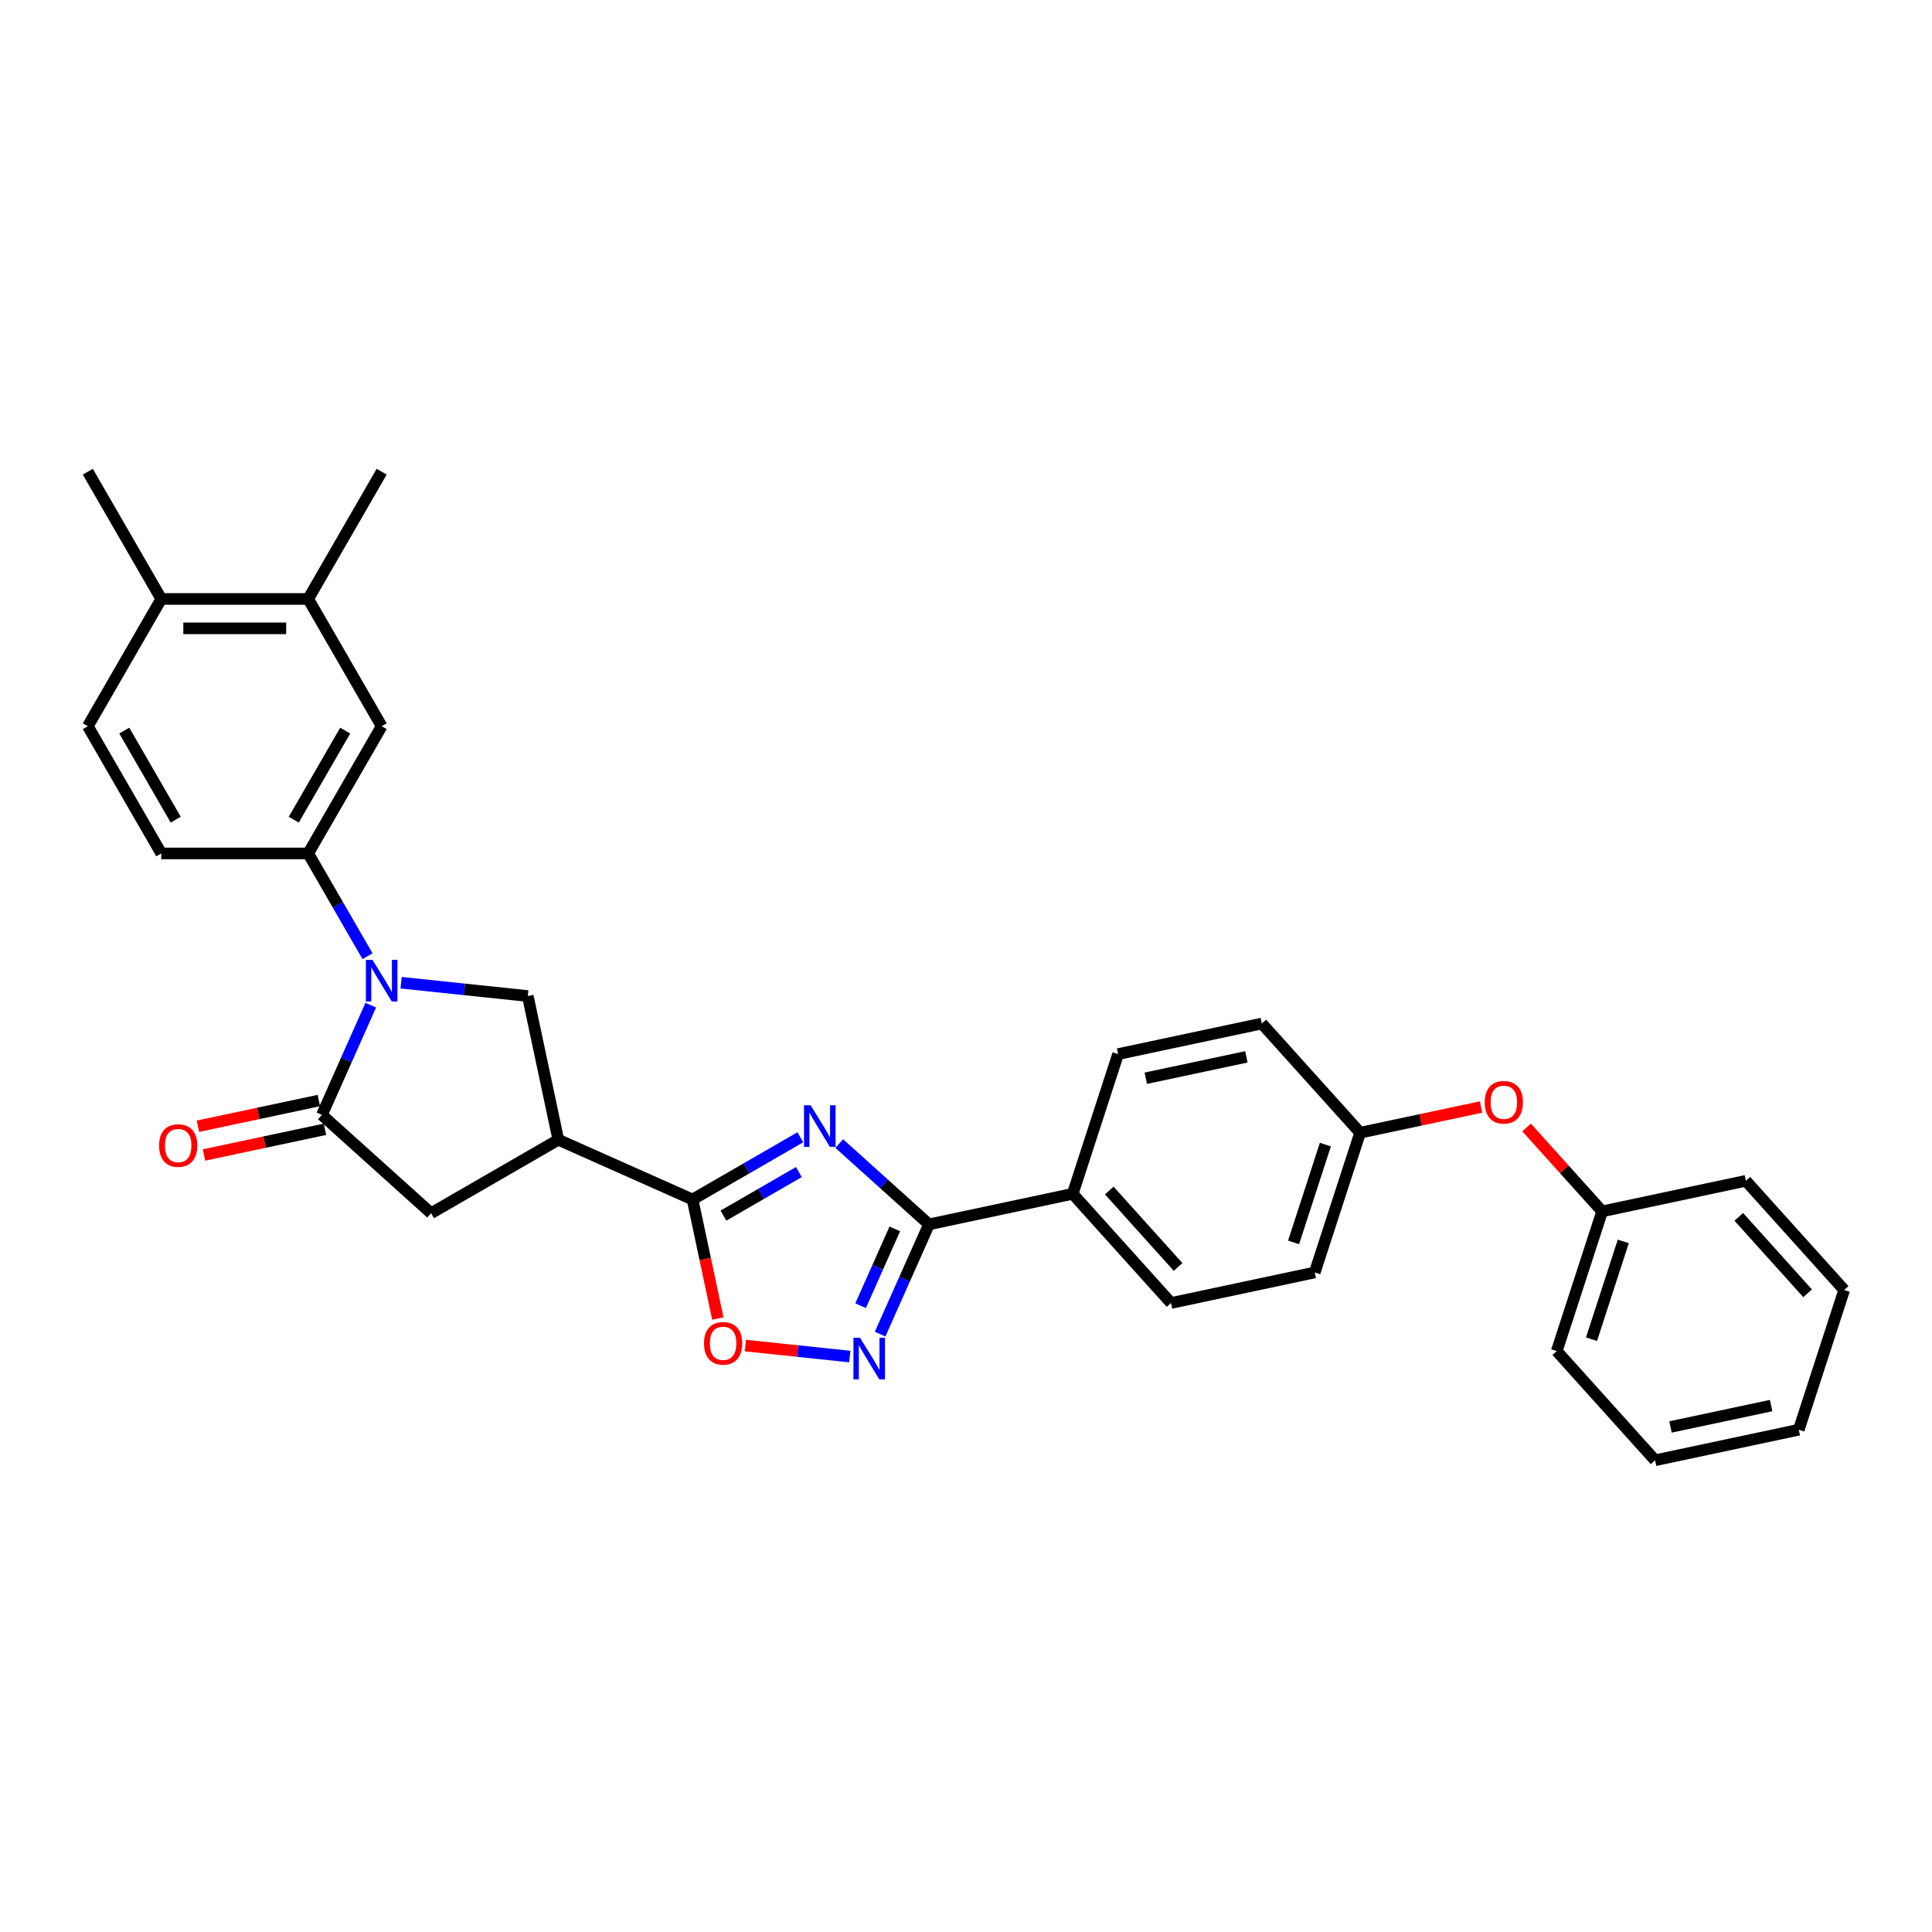 <?xml version='1.0' encoding='iso-8859-1'?>
<svg version='1.1' baseProfile='full'
              xmlns='http://www.w3.org/2000/svg'
                      xmlns:rdkit='http://www.rdkit.org/xml'
                      xmlns:xlink='http://www.w3.org/1999/xlink'
                  xml:space='preserve'
width='1000px' height='1000px' viewBox='0 0 1000 1000'>
<!-- END OF HEADER -->
<rect style='opacity:1.0;fill:#FFFFFF;stroke:none' width='1000' height='1000' x='0' y='0'> </rect>
<path class='bond-1' d='M 414.258,588.656 L 386.363,604.761' style='fill:none;fill-rule:evenodd;stroke:#0000FF;stroke-width:6px;stroke-linecap:butt;stroke-linejoin:miter;stroke-opacity:1' />
<path class='bond-1' d='M 386.363,604.761 L 358.467,620.867' style='fill:none;fill-rule:evenodd;stroke:#000000;stroke-width:6px;stroke-linecap:butt;stroke-linejoin:miter;stroke-opacity:1' />
<path class='bond-1' d='M 413.494,606.659 L 393.967,617.933' style='fill:none;fill-rule:evenodd;stroke:#0000FF;stroke-width:6px;stroke-linecap:butt;stroke-linejoin:miter;stroke-opacity:1' />
<path class='bond-1' d='M 393.967,617.933 L 374.441,629.207' style='fill:none;fill-rule:evenodd;stroke:#000000;stroke-width:6px;stroke-linecap:butt;stroke-linejoin:miter;stroke-opacity:1' />
<path class='bond-2' d='M 434.396,591.908 L 457.619,612.819' style='fill:none;fill-rule:evenodd;stroke:#0000FF;stroke-width:6px;stroke-linecap:butt;stroke-linejoin:miter;stroke-opacity:1' />
<path class='bond-2' d='M 457.619,612.819 L 480.842,633.729' style='fill:none;fill-rule:evenodd;stroke:#000000;stroke-width:6px;stroke-linecap:butt;stroke-linejoin:miter;stroke-opacity:1' />
<path class='bond-0' d='M 207.62,508.658 L 240.401,512.103' style='fill:none;fill-rule:evenodd;stroke:#0000FF;stroke-width:6px;stroke-linecap:butt;stroke-linejoin:miter;stroke-opacity:1' />
<path class='bond-0' d='M 240.401,512.103 L 273.182,515.549' style='fill:none;fill-rule:evenodd;stroke:#000000;stroke-width:6px;stroke-linecap:butt;stroke-linejoin:miter;stroke-opacity:1' />
<path class='bond-8' d='M 190.236,494.93 L 174.881,468.335' style='fill:none;fill-rule:evenodd;stroke:#0000FF;stroke-width:6px;stroke-linecap:butt;stroke-linejoin:miter;stroke-opacity:1' />
<path class='bond-8' d='M 174.881,468.335 L 159.527,441.74' style='fill:none;fill-rule:evenodd;stroke:#000000;stroke-width:6px;stroke-linecap:butt;stroke-linejoin:miter;stroke-opacity:1' />
<path class='bond-33' d='M 191.91,520.269 L 179.265,548.671' style='fill:none;fill-rule:evenodd;stroke:#0000FF;stroke-width:6px;stroke-linecap:butt;stroke-linejoin:miter;stroke-opacity:1' />
<path class='bond-33' d='M 179.265,548.671 L 166.619,577.073' style='fill:none;fill-rule:evenodd;stroke:#000000;stroke-width:6px;stroke-linecap:butt;stroke-linejoin:miter;stroke-opacity:1' />
<path class='bond-4' d='M 358.467,620.867 L 288.994,589.935' style='fill:none;fill-rule:evenodd;stroke:#000000;stroke-width:6px;stroke-linecap:butt;stroke-linejoin:miter;stroke-opacity:1' />
<path class='bond-7' d='M 358.467,620.867 L 365.013,651.664' style='fill:none;fill-rule:evenodd;stroke:#000000;stroke-width:6px;stroke-linecap:butt;stroke-linejoin:miter;stroke-opacity:1' />
<path class='bond-7' d='M 365.013,651.664 L 371.56,682.462' style='fill:none;fill-rule:evenodd;stroke:#FF0000;stroke-width:6px;stroke-linecap:butt;stroke-linejoin:miter;stroke-opacity:1' />
<path class='bond-5' d='M 480.842,633.729 L 468.196,662.131' style='fill:none;fill-rule:evenodd;stroke:#000000;stroke-width:6px;stroke-linecap:butt;stroke-linejoin:miter;stroke-opacity:1' />
<path class='bond-5' d='M 468.196,662.131 L 455.551,690.532' style='fill:none;fill-rule:evenodd;stroke:#0000FF;stroke-width:6px;stroke-linecap:butt;stroke-linejoin:miter;stroke-opacity:1' />
<path class='bond-5' d='M 463.153,636.063 L 454.302,655.944' style='fill:none;fill-rule:evenodd;stroke:#000000;stroke-width:6px;stroke-linecap:butt;stroke-linejoin:miter;stroke-opacity:1' />
<path class='bond-5' d='M 454.302,655.944 L 445.45,675.826' style='fill:none;fill-rule:evenodd;stroke:#0000FF;stroke-width:6px;stroke-linecap:butt;stroke-linejoin:miter;stroke-opacity:1' />
<path class='bond-11' d='M 480.842,633.729 L 555.228,617.917' style='fill:none;fill-rule:evenodd;stroke:#000000;stroke-width:6px;stroke-linecap:butt;stroke-linejoin:miter;stroke-opacity:1' />
<path class='bond-3' d='M 166.619,577.073 L 223.134,627.959' style='fill:none;fill-rule:evenodd;stroke:#000000;stroke-width:6px;stroke-linecap:butt;stroke-linejoin:miter;stroke-opacity:1' />
<path class='bond-13' d='M 165.038,569.634 L 133.739,576.287' style='fill:none;fill-rule:evenodd;stroke:#000000;stroke-width:6px;stroke-linecap:butt;stroke-linejoin:miter;stroke-opacity:1' />
<path class='bond-13' d='M 133.739,576.287 L 102.439,582.94' style='fill:none;fill-rule:evenodd;stroke:#FF0000;stroke-width:6px;stroke-linecap:butt;stroke-linejoin:miter;stroke-opacity:1' />
<path class='bond-13' d='M 168.2,584.512 L 136.901,591.164' style='fill:none;fill-rule:evenodd;stroke:#000000;stroke-width:6px;stroke-linecap:butt;stroke-linejoin:miter;stroke-opacity:1' />
<path class='bond-13' d='M 136.901,591.164 L 105.602,597.817' style='fill:none;fill-rule:evenodd;stroke:#FF0000;stroke-width:6px;stroke-linecap:butt;stroke-linejoin:miter;stroke-opacity:1' />
<path class='bond-6' d='M 288.994,589.935 L 273.182,515.549' style='fill:none;fill-rule:evenodd;stroke:#000000;stroke-width:6px;stroke-linecap:butt;stroke-linejoin:miter;stroke-opacity:1' />
<path class='bond-9' d='M 288.994,589.935 L 223.134,627.959' style='fill:none;fill-rule:evenodd;stroke:#000000;stroke-width:6px;stroke-linecap:butt;stroke-linejoin:miter;stroke-opacity:1' />
<path class='bond-31' d='M 439.841,702.144 L 412.827,699.304' style='fill:none;fill-rule:evenodd;stroke:#0000FF;stroke-width:6px;stroke-linecap:butt;stroke-linejoin:miter;stroke-opacity:1' />
<path class='bond-31' d='M 412.827,699.304 L 385.813,696.465' style='fill:none;fill-rule:evenodd;stroke:#FF0000;stroke-width:6px;stroke-linecap:butt;stroke-linejoin:miter;stroke-opacity:1' />
<path class='bond-10' d='M 159.527,441.74 L 197.551,375.88' style='fill:none;fill-rule:evenodd;stroke:#000000;stroke-width:6px;stroke-linecap:butt;stroke-linejoin:miter;stroke-opacity:1' />
<path class='bond-10' d='M 152.058,424.256 L 178.675,378.154' style='fill:none;fill-rule:evenodd;stroke:#000000;stroke-width:6px;stroke-linecap:butt;stroke-linejoin:miter;stroke-opacity:1' />
<path class='bond-14' d='M 159.527,441.74 L 83.479,441.74' style='fill:none;fill-rule:evenodd;stroke:#000000;stroke-width:6px;stroke-linecap:butt;stroke-linejoin:miter;stroke-opacity:1' />
<path class='bond-12' d='M 197.551,375.88 L 159.527,310.021' style='fill:none;fill-rule:evenodd;stroke:#000000;stroke-width:6px;stroke-linecap:butt;stroke-linejoin:miter;stroke-opacity:1' />
<path class='bond-18' d='M 555.228,617.917 L 606.114,674.432' style='fill:none;fill-rule:evenodd;stroke:#000000;stroke-width:6px;stroke-linecap:butt;stroke-linejoin:miter;stroke-opacity:1' />
<path class='bond-18' d='M 574.164,616.217 L 609.784,655.778' style='fill:none;fill-rule:evenodd;stroke:#000000;stroke-width:6px;stroke-linecap:butt;stroke-linejoin:miter;stroke-opacity:1' />
<path class='bond-19' d='M 555.228,617.917 L 578.728,545.591' style='fill:none;fill-rule:evenodd;stroke:#000000;stroke-width:6px;stroke-linecap:butt;stroke-linejoin:miter;stroke-opacity:1' />
<path class='bond-24' d='M 159.527,310.021 L 197.551,244.161' style='fill:none;fill-rule:evenodd;stroke:#000000;stroke-width:6px;stroke-linecap:butt;stroke-linejoin:miter;stroke-opacity:1' />
<path class='bond-34' d='M 159.527,310.021 L 83.479,310.021' style='fill:none;fill-rule:evenodd;stroke:#000000;stroke-width:6px;stroke-linecap:butt;stroke-linejoin:miter;stroke-opacity:1' />
<path class='bond-34' d='M 148.12,325.23 L 94.886,325.23' style='fill:none;fill-rule:evenodd;stroke:#000000;stroke-width:6px;stroke-linecap:butt;stroke-linejoin:miter;stroke-opacity:1' />
<path class='bond-16' d='M 83.479,441.74 L 45.455,375.88' style='fill:none;fill-rule:evenodd;stroke:#000000;stroke-width:6px;stroke-linecap:butt;stroke-linejoin:miter;stroke-opacity:1' />
<path class='bond-16' d='M 90.947,424.256 L 64.33,378.154' style='fill:none;fill-rule:evenodd;stroke:#000000;stroke-width:6px;stroke-linecap:butt;stroke-linejoin:miter;stroke-opacity:1' />
<path class='bond-15' d='M 83.479,310.021 L 45.455,375.88' style='fill:none;fill-rule:evenodd;stroke:#000000;stroke-width:6px;stroke-linecap:butt;stroke-linejoin:miter;stroke-opacity:1' />
<path class='bond-25' d='M 83.479,310.021 L 45.455,244.161' style='fill:none;fill-rule:evenodd;stroke:#000000;stroke-width:6px;stroke-linecap:butt;stroke-linejoin:miter;stroke-opacity:1' />
<path class='bond-17' d='M 766.599,572.989 L 735.3,579.642' style='fill:none;fill-rule:evenodd;stroke:#FF0000;stroke-width:6px;stroke-linecap:butt;stroke-linejoin:miter;stroke-opacity:1' />
<path class='bond-17' d='M 735.3,579.642 L 704.001,586.295' style='fill:none;fill-rule:evenodd;stroke:#000000;stroke-width:6px;stroke-linecap:butt;stroke-linejoin:miter;stroke-opacity:1' />
<path class='bond-23' d='M 790.174,583.575 L 809.724,605.286' style='fill:none;fill-rule:evenodd;stroke:#FF0000;stroke-width:6px;stroke-linecap:butt;stroke-linejoin:miter;stroke-opacity:1' />
<path class='bond-23' d='M 809.724,605.286 L 829.273,626.998' style='fill:none;fill-rule:evenodd;stroke:#000000;stroke-width:6px;stroke-linecap:butt;stroke-linejoin:miter;stroke-opacity:1' />
<path class='bond-21' d='M 606.114,674.432 L 680.5,658.621' style='fill:none;fill-rule:evenodd;stroke:#000000;stroke-width:6px;stroke-linecap:butt;stroke-linejoin:miter;stroke-opacity:1' />
<path class='bond-22' d='M 578.728,545.591 L 653.114,529.78' style='fill:none;fill-rule:evenodd;stroke:#000000;stroke-width:6px;stroke-linecap:butt;stroke-linejoin:miter;stroke-opacity:1' />
<path class='bond-22' d='M 593.048,558.097 L 645.119,547.029' style='fill:none;fill-rule:evenodd;stroke:#000000;stroke-width:6px;stroke-linecap:butt;stroke-linejoin:miter;stroke-opacity:1' />
<path class='bond-20' d='M 704.001,586.295 L 653.114,529.78' style='fill:none;fill-rule:evenodd;stroke:#000000;stroke-width:6px;stroke-linecap:butt;stroke-linejoin:miter;stroke-opacity:1' />
<path class='bond-32' d='M 704.001,586.295 L 680.5,658.621' style='fill:none;fill-rule:evenodd;stroke:#000000;stroke-width:6px;stroke-linecap:butt;stroke-linejoin:miter;stroke-opacity:1' />
<path class='bond-32' d='M 686.01,592.444 L 669.56,643.072' style='fill:none;fill-rule:evenodd;stroke:#000000;stroke-width:6px;stroke-linecap:butt;stroke-linejoin:miter;stroke-opacity:1' />
<path class='bond-26' d='M 829.273,626.998 L 805.773,699.324' style='fill:none;fill-rule:evenodd;stroke:#000000;stroke-width:6px;stroke-linecap:butt;stroke-linejoin:miter;stroke-opacity:1' />
<path class='bond-26' d='M 840.213,642.547 L 823.763,693.175' style='fill:none;fill-rule:evenodd;stroke:#000000;stroke-width:6px;stroke-linecap:butt;stroke-linejoin:miter;stroke-opacity:1' />
<path class='bond-27' d='M 829.273,626.998 L 903.659,611.187' style='fill:none;fill-rule:evenodd;stroke:#000000;stroke-width:6px;stroke-linecap:butt;stroke-linejoin:miter;stroke-opacity:1' />
<path class='bond-29' d='M 805.773,699.324 L 856.659,755.839' style='fill:none;fill-rule:evenodd;stroke:#000000;stroke-width:6px;stroke-linecap:butt;stroke-linejoin:miter;stroke-opacity:1' />
<path class='bond-28' d='M 903.659,611.187 L 954.545,667.702' style='fill:none;fill-rule:evenodd;stroke:#000000;stroke-width:6px;stroke-linecap:butt;stroke-linejoin:miter;stroke-opacity:1' />
<path class='bond-28' d='M 899.989,629.841 L 935.61,669.402' style='fill:none;fill-rule:evenodd;stroke:#000000;stroke-width:6px;stroke-linecap:butt;stroke-linejoin:miter;stroke-opacity:1' />
<path class='bond-30' d='M 954.545,667.702 L 931.045,740.028' style='fill:none;fill-rule:evenodd;stroke:#000000;stroke-width:6px;stroke-linecap:butt;stroke-linejoin:miter;stroke-opacity:1' />
<path class='bond-35' d='M 856.659,755.839 L 931.045,740.028' style='fill:none;fill-rule:evenodd;stroke:#000000;stroke-width:6px;stroke-linecap:butt;stroke-linejoin:miter;stroke-opacity:1' />
<path class='bond-35' d='M 864.655,738.59 L 916.725,727.522' style='fill:none;fill-rule:evenodd;stroke:#000000;stroke-width:6px;stroke-linecap:butt;stroke-linejoin:miter;stroke-opacity:1' />
<path  class='atom-0' d='M 419.566 572.074
L 426.623 583.481
Q 427.323 584.607, 428.449 586.645
Q 429.574 588.683, 429.635 588.805
L 429.635 572.074
L 432.494 572.074
L 432.494 593.611
L 429.544 593.611
L 421.969 581.139
Q 421.087 579.679, 420.144 578.006
Q 419.232 576.333, 418.958 575.816
L 418.958 593.611
L 416.159 593.611
L 416.159 572.074
L 419.566 572.074
' fill='#0000FF'/>
<path  class='atom-1' d='M 192.79 496.831
L 199.848 508.238
Q 200.547 509.364, 201.673 511.402
Q 202.798 513.44, 202.859 513.562
L 202.859 496.831
L 205.718 496.831
L 205.718 518.368
L 202.768 518.368
L 195.193 505.896
Q 194.311 504.436, 193.368 502.763
Q 192.456 501.09, 192.182 500.573
L 192.182 518.368
L 189.383 518.368
L 189.383 496.831
L 192.79 496.831
' fill='#0000FF'/>
<path  class='atom-6' d='M 445.149 692.434
L 452.207 703.841
Q 452.906 704.966, 454.032 707.004
Q 455.157 709.043, 455.218 709.164
L 455.218 692.434
L 458.078 692.434
L 458.078 713.97
L 455.127 713.97
L 447.553 701.499
Q 446.67 700.038, 445.727 698.365
Q 444.815 696.692, 444.541 696.175
L 444.541 713.97
L 441.742 713.97
L 441.742 692.434
L 445.149 692.434
' fill='#0000FF'/>
<path  class='atom-8' d='M 364.392 695.314
Q 364.392 690.142, 366.947 687.253
Q 369.503 684.363, 374.278 684.363
Q 379.054 684.363, 381.609 687.253
Q 384.165 690.142, 384.165 695.314
Q 384.165 700.546, 381.579 703.527
Q 378.993 706.478, 374.278 706.478
Q 369.533 706.478, 366.947 703.527
Q 364.392 700.576, 364.392 695.314
M 374.278 704.044
Q 377.564 704.044, 379.328 701.854
Q 381.123 699.633, 381.123 695.314
Q 381.123 691.085, 379.328 688.956
Q 377.564 686.796, 374.278 686.796
Q 370.993 686.796, 369.198 688.926
Q 367.434 691.055, 367.434 695.314
Q 367.434 699.664, 369.198 701.854
Q 370.993 704.044, 374.278 704.044
' fill='#FF0000'/>
<path  class='atom-14' d='M 82.347 592.945
Q 82.347 587.774, 84.902 584.884
Q 87.457 581.994, 92.233 581.994
Q 97.009 581.994, 99.564 584.884
Q 102.119 587.774, 102.119 592.945
Q 102.119 598.177, 99.534 601.158
Q 96.948 604.109, 92.233 604.109
Q 87.488 604.109, 84.902 601.158
Q 82.347 598.208, 82.347 592.945
M 92.233 601.675
Q 95.518 601.675, 97.283 599.485
Q 99.077 597.265, 99.077 592.945
Q 99.077 588.717, 97.283 586.587
Q 95.518 584.428, 92.233 584.428
Q 88.948 584.428, 87.153 586.557
Q 85.389 588.686, 85.389 592.945
Q 85.389 597.295, 87.153 599.485
Q 88.948 601.675, 92.233 601.675
' fill='#FF0000'/>
<path  class='atom-18' d='M 768.501 570.544
Q 768.501 565.373, 771.056 562.483
Q 773.611 559.593, 778.387 559.593
Q 783.163 559.593, 785.718 562.483
Q 788.273 565.373, 788.273 570.544
Q 788.273 575.776, 785.687 578.757
Q 783.102 581.708, 778.387 581.708
Q 773.641 581.708, 771.056 578.757
Q 768.501 575.807, 768.501 570.544
M 778.387 579.275
Q 781.672 579.275, 783.436 577.084
Q 785.231 574.864, 785.231 570.544
Q 785.231 566.316, 783.436 564.187
Q 781.672 562.027, 778.387 562.027
Q 775.102 562.027, 773.307 564.156
Q 771.543 566.286, 771.543 570.544
Q 771.543 574.894, 773.307 577.084
Q 775.102 579.275, 778.387 579.275
' fill='#FF0000'/>
</svg>
